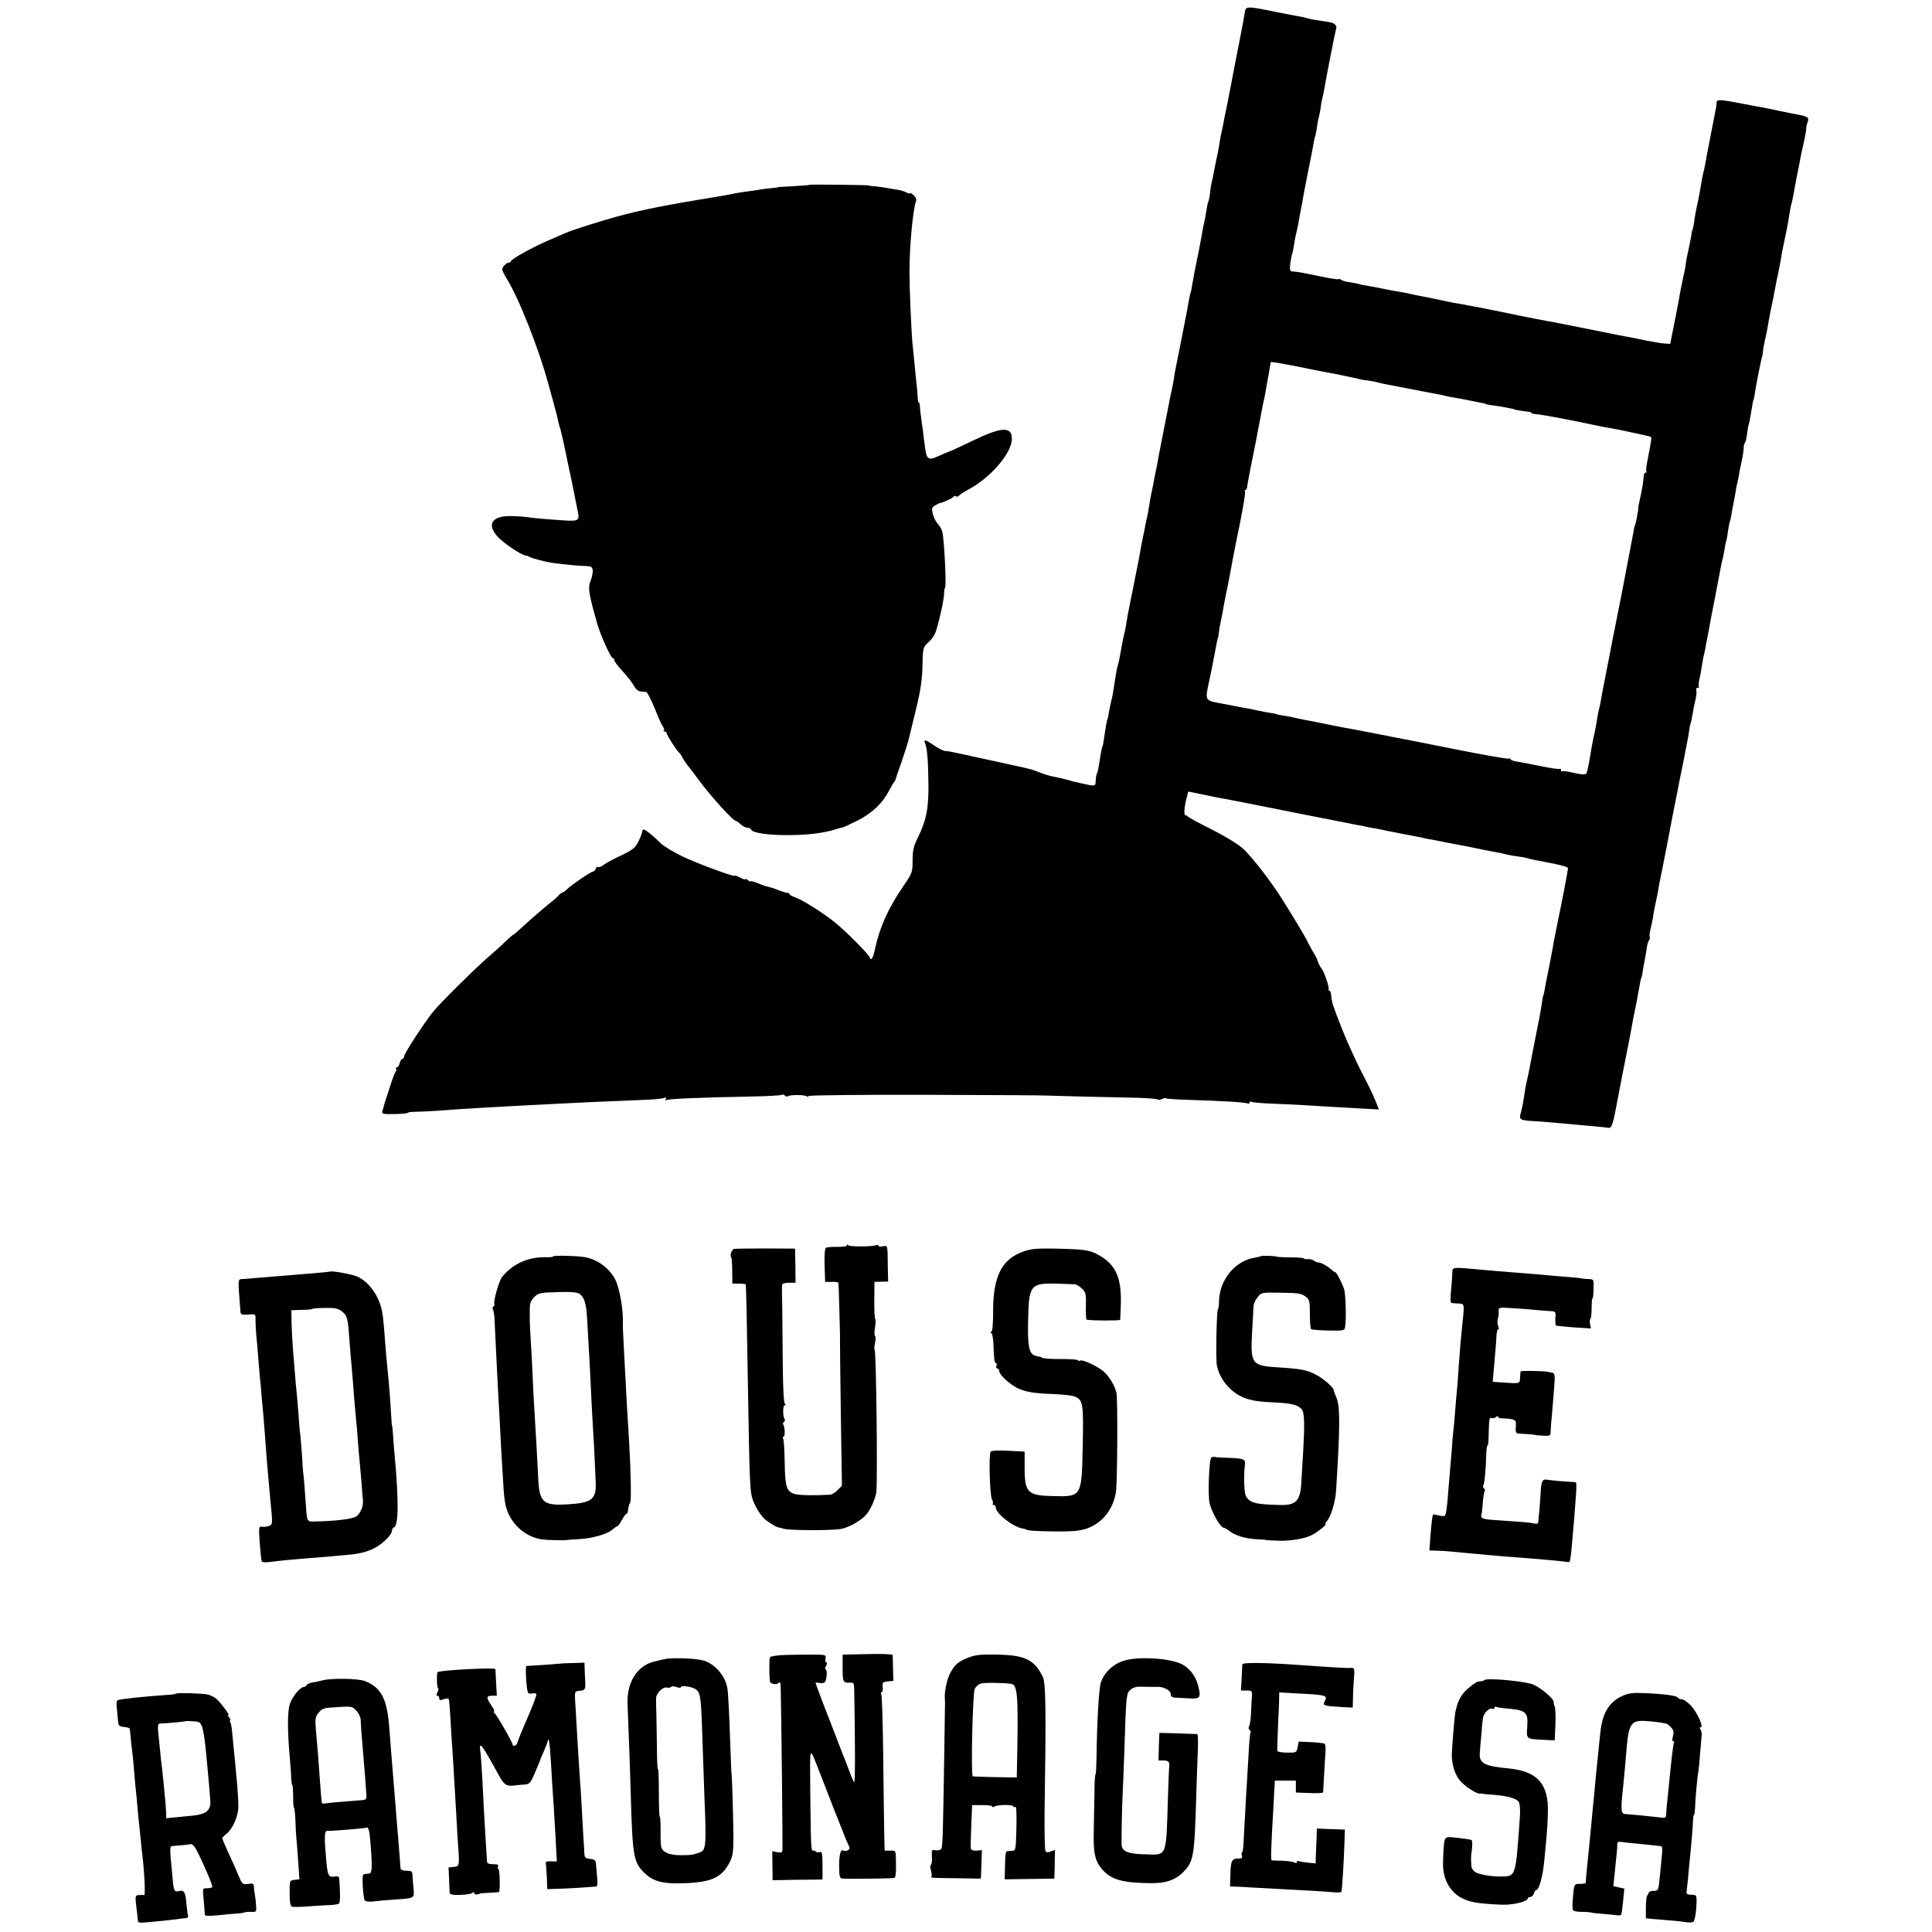 <?xml version="1.0" standalone="no"?>
<!DOCTYPE svg PUBLIC "-//W3C//DTD SVG 20010904//EN"
 "http://www.w3.org/TR/2001/REC-SVG-20010904/DTD/svg10.dtd">
<svg version="1.0" xmlns="http://www.w3.org/2000/svg"
 width="1104pt" height="1104pt" viewBox="0 0 1104 1104"
 preserveAspectRatio="xMidYMid meet">
<g transform="translate(0,1104) scale(0.1,-0.1)"
fill="#000000" stroke="none">
<path d="M7116 10983 c-2 -10 -7 -35 -10 -56 -4 -21 -13 -71 -21 -110 -8 -40
-16 -83 -19 -97 -19 -101 -56 -290 -61 -315 -4 -16 -11 -50 -15 -75 -5 -25
-12 -56 -15 -70 -3 -14 -7 -38 -9 -55 -3 -16 -9 -50 -15 -75 -5 -25 -13 -61
-16 -80 -3 -19 -8 -42 -11 -51 -2 -9 -7 -35 -9 -58 -2 -23 -7 -45 -9 -50 -3
-5 -8 -26 -11 -47 -5 -33 -11 -66 -21 -109 -1 -5 -5 -26 -8 -45 -6 -34 -11
-60 -21 -110 -17 -80 -26 -129 -31 -160 -3 -19 -7 -42 -10 -50 -3 -8 -7 -28
-10 -44 -2 -16 -20 -110 -40 -210 -20 -100 -38 -190 -40 -201 -2 -11 -5 -33
-8 -50 -2 -16 -9 -50 -15 -75 -5 -25 -12 -56 -14 -70 -11 -56 -50 -256 -54
-275 -2 -11 -6 -31 -8 -45 -2 -14 -7 -36 -10 -50 -3 -14 -7 -36 -10 -50 -2
-14 -9 -50 -16 -80 -6 -30 -12 -66 -14 -80 -2 -14 -6 -36 -9 -50 -4 -14 -8
-36 -11 -50 -2 -14 -9 -47 -15 -75 -6 -27 -12 -63 -15 -80 -3 -16 -9 -52 -15
-80 -6 -27 -12 -61 -15 -75 -3 -14 -9 -47 -15 -75 -6 -27 -12 -61 -15 -75 -3
-14 -7 -36 -10 -50 -2 -14 -7 -41 -10 -60 -3 -19 -8 -42 -10 -50 -2 -8 -7 -28
-10 -45 -5 -28 -8 -45 -19 -103 -3 -13 -7 -31 -10 -40 -5 -17 -14 -73 -22
-127 -2 -16 -8 -50 -15 -75 -6 -25 -12 -56 -14 -70 -2 -14 -4 -25 -5 -25 -3 0
-11 -42 -25 -140 -2 -11 -4 -20 -5 -20 -2 0 -9 -33 -15 -75 -6 -42 -13 -74
-15 -77 -4 -5 -8 -23 -9 -49 -1 -28 -3 -28 -86 -9 -16 4 -34 8 -40 9 -5 1 -19
5 -30 9 -11 3 -31 8 -45 11 -69 14 -72 14 -145 42 -21 8 -26 9 -65 18 -22 5
-217 48 -275 60 -11 3 -44 10 -73 16 -72 16 -84 18 -103 19 -9 1 -36 14 -60
31 -48 32 -61 37 -54 18 13 -37 18 -86 20 -210 4 -158 -9 -229 -57 -328 -27
-54 -33 -77 -33 -136 0 -68 -2 -73 -51 -145 -87 -125 -138 -239 -164 -363 -6
-31 -16 -56 -21 -56 -5 0 -9 4 -9 9 0 12 -134 148 -195 197 -67 55 -182 128
-228 145 -20 7 -37 17 -37 21 0 4 -3 7 -7 6 -5 -1 -24 4 -43 11 -40 16 -47 18
-75 25 -11 2 -37 12 -57 20 -21 9 -38 13 -38 10 0 -4 -7 -1 -15 6 -8 7 -15 10
-15 6 0 -4 -14 0 -30 9 -16 9 -30 13 -30 11 0 -10 -208 67 -298 109 -51 25
-108 59 -127 77 -41 42 -87 78 -97 78 -4 0 -8 -5 -8 -12 0 -6 -9 -31 -21 -55
-18 -37 -31 -48 -97 -80 -43 -20 -88 -44 -101 -54 -13 -11 -27 -16 -32 -13 -5
3 -12 -2 -15 -10 -3 -9 -10 -16 -14 -16 -12 0 -120 -73 -147 -99 -12 -12 -25
-21 -29 -21 -4 0 -14 -8 -23 -18 -9 -10 -28 -27 -44 -39 -35 -27 -129 -109
-173 -150 -19 -18 -37 -33 -39 -33 -3 0 -25 -19 -49 -42 -24 -24 -68 -63 -97
-88 -65 -55 -274 -262 -313 -310 -51 -64 -166 -239 -166 -255 0 -8 -4 -15 -10
-15 -5 0 -12 -11 -16 -25 -3 -14 -11 -25 -17 -25 -6 0 -7 -3 -4 -7 4 -3 3 -11
-2 -17 -5 -6 -19 -42 -31 -81 -12 -38 -25 -77 -28 -85 -3 -8 -6 -20 -7 -26 -2
-6 -6 -20 -9 -31 -6 -18 -1 -20 69 -19 41 1 75 4 75 7 0 3 19 6 43 6 23 0 80
3 127 6 122 10 328 22 705 41 92 5 229 11 472 21 51 2 102 6 114 10 16 5 19 4
14 -5 -5 -9 -4 -11 3 -6 12 7 195 15 478 20 94 2 176 6 182 10 6 3 13 2 17 -4
4 -6 11 -7 17 -4 14 9 92 9 107 0 6 -4 11 -3 11 1 0 5 305 8 678 7 372 -1 677
-3 677 -4 0 0 95 -3 210 -6 116 -3 258 -6 317 -7 59 -2 110 -6 114 -10 4 -3
14 -2 24 3 10 5 20 7 23 4 3 -3 64 -7 135 -9 194 -6 323 -14 333 -21 5 -3 9 0
9 6 0 6 5 8 11 4 6 -3 54 -8 107 -10 54 -2 140 -6 192 -9 147 -9 216 -13 327
-19 l103 -6 -21 52 c-11 29 -47 103 -79 163 -31 61 -82 171 -111 245 -55 141
-58 148 -62 192 -1 16 -6 28 -11 28 -5 0 -7 3 -4 6 7 6 -23 96 -38 116 -10 12
-26 45 -28 58 -1 3 -13 26 -29 52 -15 26 -27 49 -27 51 0 5 -91 157 -145 242
-67 105 -173 242 -224 288 -29 25 -104 71 -178 108 -70 35 -131 68 -134 72 -3
5 -10 9 -15 8 -10 0 -7 47 7 100 l9 36 88 -18 c48 -10 101 -21 117 -23 17 -3
188 -36 380 -75 193 -38 364 -72 380 -75 17 -2 41 -7 55 -11 14 -3 36 -7 50
-9 14 -2 36 -7 50 -10 14 -3 36 -8 50 -10 14 -3 34 -7 45 -9 19 -4 98 -19 120
-23 6 -1 12 -3 15 -4 3 -1 14 -3 25 -5 11 -1 56 -10 100 -19 44 -8 91 -17 105
-20 14 -2 36 -7 50 -10 14 -3 37 -8 53 -11 15 -3 38 -7 52 -10 14 -3 35 -7 48
-9 12 -3 33 -8 47 -11 14 -3 39 -7 56 -9 16 -2 39 -6 50 -9 18 -6 36 -10 102
-22 107 -21 132 -28 132 -38 0 -10 -40 -219 -56 -292 -2 -11 -6 -31 -9 -45 -3
-14 -7 -36 -10 -50 -3 -14 -8 -38 -10 -55 -5 -30 -29 -153 -41 -210 -3 -16 -7
-39 -9 -50 -2 -11 -4 -20 -5 -20 -1 0 -3 -9 -5 -20 -8 -52 -14 -92 -19 -115
-3 -14 -9 -41 -12 -60 -4 -19 -9 -44 -11 -55 -4 -21 -9 -45 -18 -92 -3 -16 -8
-39 -10 -53 -2 -14 -9 -47 -15 -75 -12 -51 -13 -58 -24 -130 -3 -22 -10 -55
-15 -72 -12 -40 -6 -44 67 -49 32 -1 86 -6 122 -9 67 -6 110 -10 220 -20 36
-3 75 -7 87 -9 24 -5 28 5 63 194 12 63 32 167 45 230 13 63 26 131 29 150 3
19 8 46 11 60 12 59 23 112 30 155 7 41 13 70 15 70 1 0 3 9 5 20 1 11 5 34 8
50 4 17 9 48 13 70 3 22 7 45 8 50 1 6 5 16 10 23 4 7 6 16 3 18 -2 3 -1 22 4
42 5 20 12 52 15 71 2 19 9 53 14 78 6 24 13 60 16 79 3 20 8 45 10 55 11 52
14 67 20 99 4 19 9 44 11 55 2 11 13 65 23 120 10 55 24 125 30 155 6 30 13
66 16 80 2 14 16 84 31 155 14 72 27 141 30 155 7 50 12 75 13 75 2 0 8 31 15
70 2 17 9 47 14 69 5 21 7 45 4 52 -3 8 1 14 8 14 7 0 10 2 7 6 -3 3 -2 22 3
42 5 20 11 55 14 77 3 22 8 47 10 55 2 8 7 29 10 45 2 17 7 41 10 55 3 14 8
39 11 55 2 17 18 98 34 180 16 83 31 162 34 178 3 15 7 35 10 45 3 9 7 34 11
56 3 21 7 41 9 45 2 3 7 28 10 55 4 27 9 52 11 55 1 3 6 22 9 41 3 19 8 46 11
60 3 14 8 41 11 60 3 19 7 42 9 50 2 8 7 29 10 45 2 17 7 41 10 55 11 48 18
85 19 110 0 14 4 27 7 30 4 3 9 25 12 50 3 25 8 52 11 60 4 13 11 51 21 115 2
11 4 20 5 20 1 0 3 9 5 20 6 42 15 92 25 140 6 28 12 59 15 70 2 11 4 20 5 20
1 0 3 11 4 25 1 14 6 43 11 65 12 51 10 43 19 95 5 25 10 54 12 65 10 45 25
122 30 150 3 17 9 49 15 73 5 23 12 59 15 78 3 20 7 44 9 53 2 9 10 50 19 91
9 41 18 93 21 115 4 22 8 48 11 57 6 20 12 52 19 93 3 17 10 53 15 80 6 28 13
61 15 75 2 14 11 57 20 95 9 39 16 78 16 88 0 10 4 29 9 42 9 24 0 30 -65 42
-11 2 -54 10 -95 19 -41 9 -85 18 -97 20 -13 2 -35 6 -50 9 -200 39 -213 40
-214 19 0 -11 -2 -26 -4 -34 -2 -8 -6 -30 -9 -47 -4 -18 -15 -78 -26 -133 -11
-55 -22 -115 -25 -133 -3 -17 -8 -39 -10 -47 -4 -14 -7 -28 -20 -105 -6 -35
-13 -70 -21 -105 -3 -14 -7 -38 -10 -55 -4 -34 -11 -69 -14 -72 -2 -2 -3 -11
-4 -20 -1 -10 -8 -45 -15 -78 -8 -33 -15 -71 -17 -85 -1 -14 -5 -36 -8 -50 -4
-14 -8 -36 -11 -50 -3 -14 -7 -36 -10 -50 -3 -14 -8 -41 -11 -60 -3 -19 -16
-84 -28 -145 l-22 -110 -30 2 c-16 1 -41 5 -56 8 -16 3 -38 7 -50 9 -13 3 -33
7 -44 9 -12 3 -37 8 -55 11 -19 3 -81 15 -139 27 -58 12 -116 23 -130 26 -14
3 -59 12 -100 20 -41 8 -86 17 -100 19 -25 4 -104 20 -150 29 -106 22 -128 27
-150 31 -14 2 -36 7 -50 10 -14 3 -36 8 -50 10 -14 2 -41 7 -60 11 -19 4 -42
8 -50 9 -8 1 -26 4 -40 7 -58 13 -131 28 -200 41 -14 3 -36 8 -50 11 -14 3
-38 7 -55 10 -28 4 -41 7 -105 20 -14 3 -41 8 -60 11 -19 3 -42 7 -50 10 -8 3
-33 8 -55 11 -22 3 -45 9 -51 14 -6 5 -13 7 -16 4 -2 -3 -47 4 -99 15 -121 25
-140 28 -163 29 -15 1 -17 7 -13 44 3 23 8 49 11 57 3 8 8 33 11 55 3 22 10
56 15 75 5 19 11 51 14 70 3 19 8 46 11 60 3 14 8 39 10 55 3 17 16 87 30 155
14 69 28 141 31 160 3 19 7 37 9 40 2 3 6 26 10 50 3 25 9 54 12 65 3 11 7 31
9 45 1 14 5 36 8 50 4 14 9 39 12 55 12 71 65 341 69 351 6 19 -10 34 -41 38
-62 9 -110 17 -124 22 -8 3 -28 8 -45 10 -16 3 -73 14 -125 24 -158 33 -177
34 -184 13z m249 -2028 c11 -2 65 -12 120 -24 55 -11 116 -23 135 -26 19 -3
42 -8 50 -10 8 -2 27 -6 43 -9 15 -3 35 -7 45 -10 9 -3 34 -8 56 -10 21 -3 46
-8 55 -10 9 -3 27 -7 41 -10 14 -3 75 -14 135 -26 61 -12 119 -23 130 -25 37
-6 75 -14 93 -19 9 -3 33 -7 52 -10 19 -3 46 -8 60 -11 14 -3 41 -8 60 -12 47
-9 50 -10 53 -13 1 -1 13 -3 27 -5 45 -5 135 -22 135 -25 0 -2 65 -12 83 -13
6 0 12 -3 12 -6 0 -3 10 -6 23 -7 34 -2 189 -31 372 -70 11 -2 35 -7 54 -10
18 -3 41 -7 50 -9 124 -26 177 -38 183 -41 7 -5 6 -12 -20 -146 -5 -26 -7 -50
-4 -53 3 -3 1 -5 -4 -5 -5 0 -10 -8 -11 -17 -2 -34 -11 -88 -22 -135 -6 -27
-11 -51 -10 -55 1 -5 0 -10 -1 -13 -1 -3 -4 -18 -6 -35 -3 -16 -7 -37 -11 -45
-3 -8 -7 -24 -8 -35 -3 -18 -47 -248 -60 -315 -3 -14 -7 -37 -10 -52 -3 -15
-15 -74 -26 -130 -11 -57 -22 -113 -25 -125 -2 -13 -6 -34 -9 -48 -3 -14 -7
-37 -10 -52 -3 -16 -14 -73 -25 -128 -11 -55 -22 -112 -24 -128 -3 -15 -7 -35
-10 -45 -3 -9 -7 -34 -10 -54 -3 -21 -10 -57 -15 -80 -10 -43 -19 -92 -26
-138 -7 -43 -16 -83 -20 -90 -5 -8 -32 -6 -92 8 -23 5 -44 7 -48 4 -3 -3 -5 0
-5 7 0 7 -3 10 -8 7 -4 -2 -50 4 -102 15 -52 11 -113 22 -135 26 -22 3 -42 9
-43 14 -2 5 -8 7 -12 4 -5 -3 -148 22 -317 56 -169 34 -318 63 -330 65 -13 2
-35 7 -50 10 -31 6 -149 29 -203 39 -19 3 -66 12 -105 20 -82 17 -115 23 -152
30 -16 3 -39 8 -53 11 -23 6 -42 10 -95 18 -11 2 -20 4 -20 5 0 1 -12 4 -28 6
-15 2 -53 9 -85 16 -31 7 -66 14 -77 15 -11 2 -63 12 -115 22 -110 21 -105 13
-79 137 10 44 20 95 23 113 15 82 24 127 26 127 1 0 3 14 5 30 2 17 6 41 9 55
9 41 15 73 21 110 4 19 10 53 15 75 5 22 11 56 15 75 5 31 28 149 39 205 33
156 55 279 50 286 -3 5 -1 9 3 9 5 0 9 9 10 21 1 11 7 44 13 72 5 29 12 63 15
77 3 14 12 59 20 100 8 41 17 89 20 105 3 17 12 64 20 105 9 41 18 84 19 95 2
11 9 51 16 89 l12 68 42 -6 c22 -4 50 -9 61 -11z"/>
<path d="M4627 9984 c-2 -2 -43 -5 -92 -8 -50 -2 -90 -5 -90 -6 0 -1 -16 -3
-35 -5 -19 -1 -48 -5 -65 -8 -16 -3 -50 -8 -75 -11 -25 -3 -56 -8 -70 -11 -28
-6 -72 -14 -110 -20 -276 -45 -424 -74 -559 -111 -98 -27 -261 -78 -296 -94
-11 -5 -54 -23 -95 -41 -88 -37 -220 -110 -220 -121 0 -4 -5 -8 -11 -8 -14 0
-39 -25 -39 -39 0 -6 10 -28 23 -49 71 -113 188 -409 242 -612 2 -8 14 -49 25
-90 18 -65 24 -90 34 -135 1 -5 5 -19 9 -30 3 -11 8 -31 11 -45 3 -14 10 -47
16 -75 6 -27 15 -70 20 -95 5 -25 12 -56 15 -70 5 -26 11 -52 21 -105 3 -16
10 -50 15 -74 12 -55 6 -60 -75 -55 -103 7 -190 14 -221 20 -16 2 -56 5 -88 5
-107 1 -137 -48 -73 -118 33 -37 131 -102 158 -107 7 -1 18 -4 23 -8 14 -8 89
-28 128 -34 67 -9 144 -17 186 -18 38 -1 45 -4 48 -24 1 -12 -3 -37 -10 -55
-19 -45 -15 -71 36 -252 19 -65 77 -195 88 -195 5 0 9 -6 9 -12 0 -7 22 -36
48 -64 26 -28 55 -65 64 -82 10 -19 26 -33 38 -33 11 -1 25 -2 32 -3 6 0 28
-43 49 -93 20 -51 41 -99 48 -106 6 -8 8 -17 4 -20 -3 -4 -1 -7 5 -7 7 0 12
-5 12 -11 0 -10 57 -99 70 -109 4 -3 13 -15 19 -28 7 -13 19 -31 26 -40 8 -9
42 -55 77 -101 63 -85 187 -221 201 -221 5 0 17 -9 29 -20 12 -11 30 -20 39
-20 10 0 19 -5 21 -10 11 -35 281 -44 423 -14 31 6 37 8 70 18 11 4 23 7 27 7
4 0 44 18 88 40 85 43 145 101 182 174 12 22 23 42 27 45 3 3 7 10 8 15 2 6
18 56 38 111 19 56 37 113 39 125 3 13 19 78 35 144 34 138 41 190 43 297 1
64 5 80 22 97 49 46 52 53 81 176 11 44 19 95 20 113 0 17 2 32 5 32 9 0 -3
264 -15 319 -2 13 -14 34 -26 47 -11 12 -24 38 -29 58 -7 31 -5 38 14 48 11 7
23 13 26 13 22 4 80 31 80 38 0 4 5 5 11 1 6 -3 14 -2 18 3 3 5 29 22 57 37
125 67 244 206 246 286 2 75 -58 72 -225 -9 -69 -33 -131 -62 -137 -63 -7 -2
-33 -13 -59 -25 -57 -26 -67 -19 -76 57 -4 30 -9 66 -10 80 -2 14 -7 50 -11
80 -4 30 -8 63 -8 73 0 9 -3 17 -6 17 -3 0 -5 12 -6 28 0 15 -3 52 -7 82 -3
30 -9 84 -12 120 -4 36 -8 81 -10 100 -7 61 -18 322 -18 415 0 151 20 360 38
408 3 7 -3 22 -15 32 -11 10 -20 15 -20 11 0 -4 -9 -2 -20 4 -10 6 -32 12 -47
15 -15 2 -42 7 -60 10 -18 3 -49 8 -70 10 -21 1 -38 4 -38 5 0 3 -335 7 -338
4z"/>
<path d="M4841 3925 c-1 -7 -24 -10 -56 -10 -30 1 -59 -2 -65 -5 -7 -4 -10
-42 -8 -101 l3 -94 38 0 c20 1 37 -2 38 -5 1 -3 3 -68 5 -145 2 -77 4 -144 4
-150 0 -5 0 -28 0 -50 0 -22 2 -214 5 -427 l6 -388 -25 -25 c-14 -14 -33 -26
-43 -26 -80 -5 -173 -4 -198 3 -50 13 -59 39 -61 180 -1 70 -5 131 -9 137 -3
6 -2 11 2 11 10 0 9 53 -1 69 -4 5 -2 12 4 16 6 4 7 11 3 17 -11 19 -10 78 1
78 7 0 8 3 1 8 -6 4 -11 91 -12 217 -1 116 -2 264 -3 330 -2 66 -2 126 -1 133
1 7 16 12 39 12 l38 0 -1 98 -2 97 -169 1 c-93 0 -174 -1 -181 -3 -12 -5 -24
-39 -15 -47 3 -3 6 -39 6 -78 l1 -73 38 0 c20 0 38 -2 38 -5 3 -11 7 -215 13
-590 9 -529 11 -590 26 -636 12 -36 40 -84 65 -110 14 -15 66 -48 79 -51 6 -1
22 -5 36 -9 33 -10 274 -10 325 -1 45 9 110 44 142 79 24 25 53 87 60 128 9
45 0 806 -9 815 -3 3 -2 22 2 41 4 19 5 36 0 39 -4 2 -4 25 0 50 4 25 4 47 1
49 -3 2 -6 51 -5 108 l1 103 39 1 39 1 -2 84 c-1 129 0 122 -28 117 -14 -3
-25 -1 -25 3 0 5 -6 6 -12 4 -27 -10 -158 -10 -162 0 -3 7 -5 7 -5 0z"/>
<path d="M5849 3889 c-125 -44 -175 -142 -174 -346 0 -69 -4 -113 -10 -113 -7
0 -7 -3 0 -8 6 -4 11 -34 12 -67 2 -78 6 -105 15 -105 4 0 5 -7 2 -15 -4 -8
-1 -15 5 -15 6 0 11 -7 11 -15 0 -20 56 -72 100 -95 48 -24 98 -32 209 -36 52
-2 107 -8 122 -14 48 -20 51 -38 46 -283 -6 -292 -5 -290 -171 -286 -144 3
-161 20 -161 163 l0 91 -93 5 c-57 3 -97 1 -101 -5 -12 -15 -5 -248 7 -272 6
-11 8 -23 5 -27 -3 -3 -1 -6 5 -6 7 0 12 -6 12 -14 0 -33 96 -110 152 -120 13
-3 23 -5 23 -6 0 -6 59 -10 165 -11 93 -1 138 3 176 15 92 31 155 109 171 212
8 58 11 540 2 569 -12 41 -35 80 -64 110 -32 33 -129 80 -145 70 -6 -3 -10 -3
-10 2 0 4 -44 8 -98 7 -53 0 -101 3 -107 7 -5 4 -12 7 -15 7 -3 -1 -15 2 -27
6 -33 11 -42 57 -38 208 4 194 14 207 165 203 47 -2 93 -3 102 -4 9 0 28 -12
41 -25 22 -21 24 -32 22 -100 -1 -42 1 -77 4 -77 28 -6 191 -6 192 -1 1 4 2
48 4 97 3 148 -31 220 -128 274 -51 28 -77 32 -238 36 -113 2 -145 0 -190 -16z"/>
<path d="M3160 3860 c0 -3 -19 -5 -43 -4 -101 1 -187 -38 -248 -113 -18 -22
-51 -141 -44 -154 3 -4 1 -10 -5 -14 -6 -4 -7 -12 -3 -18 4 -7 8 -32 9 -57 3
-66 17 -360 28 -550 3 -52 8 -147 11 -210 13 -222 14 -245 21 -285 17 -109
107 -198 214 -212 34 -4 130 -6 140 -3 3 1 33 3 67 5 79 4 162 28 193 55 13
11 26 20 29 20 4 0 15 16 25 35 11 19 22 35 26 35 4 0 7 6 8 13 1 19 7 41 13
52 7 12 4 175 -5 325 -3 58 -8 141 -11 185 -3 44 -7 127 -10 185 -3 58 -8 150
-11 205 -3 55 -5 106 -5 113 5 78 -17 209 -44 262 -32 61 -96 110 -166 125
-38 9 -189 13 -189 5z m151 -213 c29 -22 39 -55 44 -144 3 -48 7 -119 9 -158
3 -38 7 -131 11 -205 3 -74 8 -164 10 -200 4 -58 14 -242 19 -372 4 -95 -22
-116 -157 -124 -147 -9 -166 9 -172 161 -3 71 -14 258 -21 370 -3 44 -7 130
-10 190 -2 61 -7 148 -10 195 -3 47 -7 120 -7 162 -1 68 2 80 22 102 27 29 34
30 156 33 59 2 95 -2 106 -10z"/>
<path d="M7205 3862 c-2 -2 -18 -6 -36 -9 -110 -17 -199 -125 -203 -244 0 -27
-3 -49 -6 -49 -8 0 -14 -292 -6 -325 20 -90 94 -168 181 -191 39 -11 71 -14
150 -18 97 -5 133 -14 154 -40 15 -18 17 -82 7 -251 -4 -60 -8 -137 -10 -171
-6 -100 -31 -126 -119 -124 -144 3 -176 12 -198 52 -10 19 -13 115 -5 180 4
31 -9 35 -108 38 -33 1 -63 3 -66 5 -3 2 -11 0 -18 -4 -13 -8 -21 -214 -10
-261 13 -54 62 -139 81 -140 5 0 20 -9 34 -20 32 -25 93 -43 158 -46 28 -1 50
-3 50 -4 0 -1 32 -3 70 -4 74 -2 154 12 195 34 30 16 85 60 74 60 -4 0 0 8 8
18 24 26 49 110 53 177 23 368 23 476 2 528 -9 20 -16 40 -16 43 2 14 -60 68
-104 90 -50 26 -83 32 -207 40 -159 10 -165 17 -155 205 4 68 8 134 8 146 1
13 11 35 23 50 22 28 23 28 134 26 95 -1 117 -4 139 -21 24 -18 26 -25 26
-100 0 -45 3 -84 7 -87 3 -3 47 -7 98 -8 86 -2 93 0 96 18 8 44 4 193 -6 221
-15 41 -43 94 -50 94 -4 0 -16 9 -28 20 -21 19 -60 39 -73 36 -3 0 -12 4 -20
10 -8 6 -24 10 -36 9 -13 -1 -23 1 -23 4 0 3 -33 6 -73 6 -39 0 -76 2 -81 4
-11 5 -87 7 -91 3z"/>
<path d="M8299 3771 c0 -14 -2 -39 -3 -56 -10 -108 -10 -120 2 -121 6 -1 24
-2 40 -3 31 -1 31 -2 17 -131 -8 -76 -10 -102 -20 -235 -3 -55 -8 -116 -10
-135 -2 -19 -7 -71 -10 -115 -3 -44 -8 -93 -10 -110 -2 -16 -7 -70 -10 -120
-4 -49 -9 -108 -11 -130 -2 -22 -6 -69 -9 -105 -2 -36 -7 -81 -10 -101 -6 -36
-7 -36 -41 -29 -19 4 -34 7 -35 6 -4 -7 -10 -55 -15 -123 l-6 -83 39 -1 c21 0
54 -2 73 -4 19 -2 67 -6 105 -10 39 -3 88 -8 110 -10 22 -2 74 -7 115 -10 180
-13 318 -26 341 -30 11 -2 19 -1 20 3 0 4 2 15 4 25 3 16 10 95 21 227 15 197
16 200 2 201 -49 2 -132 9 -153 13 -32 6 -38 -4 -42 -83 -2 -36 -5 -79 -7 -96
-2 -16 -4 -40 -5 -53 -1 -19 -5 -22 -28 -17 -26 6 -58 8 -220 19 -67 4 -84 10
-78 29 3 7 6 37 8 68 2 30 7 60 10 66 4 7 3 14 -3 18 -6 4 -7 11 -4 17 7 10
15 95 17 180 1 27 4 48 7 48 3 0 6 17 6 38 3 118 4 124 18 119 7 -3 19 0 25 6
6 6 11 7 11 1 0 -5 12 -10 28 -9 15 0 38 -2 52 -5 22 -6 24 -11 22 -43 -3 -25
1 -37 10 -38 7 -1 33 -3 58 -4 25 -2 45 -4 45 -5 0 -1 19 -3 43 -4 41 -2 42
-1 43 28 1 17 2 42 4 56 6 61 18 208 19 240 1 24 -4 35 -14 36 -8 1 -17 3 -20
4 -16 6 -160 9 -161 3 -1 -5 -2 -21 -3 -38 -2 -33 2 -32 -114 -24 l-42 3 6 70
c3 39 7 87 9 106 2 19 5 56 6 82 1 26 6 45 11 42 4 -3 4 5 -1 18 -5 13 -5 32
-2 43 4 11 6 30 5 43 -1 21 1 22 75 17 42 -2 101 -7 131 -10 30 -3 70 -6 88
-7 31 -1 33 -3 30 -39 -1 -21 0 -40 3 -43 2 -2 48 -7 102 -11 l98 -6 -5 25
c-3 14 -1 28 2 30 4 2 7 29 7 60 0 31 2 56 5 56 3 0 6 25 6 55 2 53 1 55 -25
56 -14 0 -35 2 -46 4 -11 3 -56 7 -100 10 -44 4 -100 8 -125 11 -25 2 -74 6
-110 9 -128 10 -176 14 -240 20 -160 15 -160 15 -161 -14z"/>
<path d="M1887 3774 c-1 -1 -40 -5 -87 -9 -47 -4 -101 -8 -120 -10 -19 -2 -75
-6 -125 -10 -49 -4 -103 -9 -120 -10 -16 -2 -40 -3 -52 -4 -24 -1 -24 4 -9
-186 1 -17 7 -19 44 -17 43 4 43 3 42 -30 0 -18 2 -55 4 -83 3 -27 8 -84 11
-125 3 -41 8 -95 10 -120 3 -25 8 -74 10 -110 3 -36 8 -90 11 -120 6 -76 13
-164 18 -235 5 -63 13 -150 22 -250 13 -126 12 -126 -10 -135 -12 -4 -29 -6
-39 -4 -18 3 -19 -3 -13 -93 4 -53 9 -100 12 -105 3 -5 22 -7 42 -4 62 8 133
15 212 21 41 3 98 8 125 10 28 3 77 7 110 10 80 7 130 22 174 50 42 27 81 69
81 89 0 8 5 16 11 18 27 9 28 159 3 423 -3 28 -6 75 -8 105 -2 30 -5 55 -6 55
-1 0 -3 27 -5 60 -4 78 -13 188 -19 245 -5 46 -12 121 -21 245 -8 98 -13 123
-36 175 -25 56 -73 107 -119 126 -31 13 -146 34 -153 28z m67 -228 c29 -23 34
-39 41 -141 3 -38 7 -90 9 -115 3 -25 7 -81 11 -125 7 -93 13 -170 20 -240 3
-27 8 -81 10 -120 3 -38 7 -90 10 -115 2 -25 7 -81 11 -125 3 -44 7 -89 8
-100 3 -33 -15 -75 -39 -91 -22 -14 -120 -26 -229 -28 -56 -1 -51 -12 -61 132
-4 53 -8 111 -10 127 -3 17 -7 68 -9 115 -3 47 -8 101 -10 120 -3 19 -7 71
-10 114 -3 44 -8 102 -11 130 -3 28 -8 78 -10 111 -3 33 -7 94 -11 135 -3 41
-7 108 -8 149 l-1 74 57 2 c31 0 59 3 62 5 2 3 36 6 74 6 57 1 74 -2 96 -20z"/>
<path d="M4465 1582 c-33 -2 -62 -7 -65 -12 -5 -7 -5 -87 -1 -136 1 -16 37
-24 50 -11 8 8 11 3 12 -18 4 -168 12 -907 10 -937 -1 -14 -7 -16 -30 -12
l-28 6 1 -83 1 -83 63 1 c34 1 98 2 142 2 l80 1 0 81 c0 66 -3 80 -14 76 -8
-3 -17 -3 -21 1 -4 4 -12 7 -18 7 -13 0 -13 8 -17 345 -2 258 -5 249 41 135
21 -55 53 -136 70 -180 17 -44 34 -89 39 -100 4 -11 19 -47 32 -80 12 -33 28
-71 35 -85 10 -20 10 -26 -2 -33 -8 -4 -19 -6 -24 -2 -17 10 -26 -19 -26 -88
0 -52 3 -68 15 -71 12 -4 278 -1 301 3 6 1 10 31 9 69 0 9 -1 33 -1 52 -1 34
-3 36 -32 35 l-32 0 -2 85 c-1 47 -4 245 -6 441 -2 195 -7 360 -11 367 -4 7
-3 12 2 12 5 0 8 13 6 29 -3 27 0 30 29 33 l32 3 -2 70 c-1 39 -2 74 -2 78 -1
5 -65 7 -143 5 l-143 -3 0 -78 c0 -79 3 -85 43 -82 18 1 22 -3 23 -29 6 -338
6 -547 0 -540 -5 5 -18 36 -30 69 -12 33 -26 69 -31 80 -4 11 -20 50 -34 88
-14 37 -37 95 -50 130 -30 74 -76 198 -76 202 0 1 11 0 24 -2 13 -3 27 0 31 7
10 17 13 70 3 70 -5 0 -4 9 2 20 6 11 7 20 2 20 -5 0 -7 10 -5 23 4 22 3 22
-94 22 -54 0 -125 -1 -158 -3z"/>
<path d="M5536 1569 c-59 -22 -82 -42 -108 -93 -18 -35 -32 -106 -29 -143 1
-7 1 -19 1 -25 0 -7 -2 -132 -4 -278 -8 -493 -9 -545 -18 -556 -4 -6 -19 -9
-32 -7 -22 5 -23 2 -21 -36 2 -23 -1 -43 -5 -46 -5 -3 -5 -18 0 -34 4 -16 6
-32 2 -35 -6 -7 2 -7 163 -9 l120 -2 3 81 3 82 -30 -3 c-16 -1 -31 3 -33 9 -2
6 -1 65 2 131 l5 120 58 0 c31 1 57 -3 57 -8 0 -4 6 -5 13 0 17 11 107 12 107
1 0 -5 5 -6 11 -3 7 5 9 -33 7 -122 -3 -125 -4 -128 -25 -129 -13 -1 -27 -2
-31 -3 -5 0 -9 -37 -9 -81 l-2 -79 142 2 142 2 2 82 1 82 -23 -9 c-17 -6 -27
-6 -31 2 -4 7 -6 107 -5 222 9 598 7 739 -11 776 -48 96 -101 122 -258 125
-92 2 -126 -1 -164 -16z m242 -151 c38 -5 42 -67 33 -494 l-1 -41 -122 2 c-68
2 -126 3 -129 4 -12 2 -1 478 11 501 6 12 21 25 33 29 17 7 125 6 175 -1z"/>
<path d="M3815 1562 c-16 -2 -53 -10 -82 -18 -95 -26 -152 -120 -147 -242 7
-172 16 -415 19 -542 10 -326 16 -361 75 -420 48 -48 100 -64 205 -62 179 4
237 29 286 123 17 34 20 59 20 147 -1 103 -8 357 -11 357 -1 0 -3 63 -6 140
-6 190 -13 326 -18 350 -12 68 -68 134 -132 155 -35 12 -148 18 -209 12z m75
-164 c0 15 74 3 92 -16 22 -21 25 -52 33 -312 4 -107 8 -238 10 -290 12 -288
10 -314 -28 -326 -39 -14 -51 -15 -110 -15 -63 0 -101 17 -109 48 -2 10 -4 53
-3 95 0 43 -2 78 -5 78 -3 0 -5 61 -5 135 0 74 -2 135 -5 135 -3 0 -6 51 -6
113 -1 61 -2 148 -3 192 -2 44 -2 89 -2 101 1 29 39 67 62 61 11 -3 21 -1 24
4 3 4 17 4 30 -1 14 -5 25 -6 25 -2z"/>
<path d="M6418 1549 c-62 -21 -111 -70 -128 -126 -11 -38 -22 -230 -24 -420
-1 -57 -3 -103 -6 -103 -3 0 -6 -48 -6 -108 -1 -59 -3 -157 -4 -217 -3 -123 7
-171 49 -218 52 -59 117 -77 283 -78 82 0 136 19 180 64 58 60 63 86 73 412 3
110 8 239 10 288 2 48 0 87 -3 88 -4 0 -54 2 -112 4 l-105 3 -3 -79 -2 -79 30
0 c27 0 35 -9 31 -34 -1 -5 -4 -83 -7 -175 -11 -351 -2 -331 -133 -327 -97 2
-130 17 -132 56 -1 34 2 212 6 285 2 33 6 148 10 255 10 312 11 321 33 343 12
12 33 19 53 19 42 -1 85 -2 102 -1 37 1 77 -20 77 -42 0 -14 8 -19 28 -20 15
-1 50 -2 79 -4 62 -4 67 4 49 75 -15 57 -54 105 -103 125 -77 32 -249 40 -325
14z"/>
<path d="M3207 1534 c-2 -1 -100 -8 -199 -14 -7 0 -1 -124 8 -149 2 -8 12 -11
24 -8 11 3 22 1 25 -3 3 -5 -20 -66 -51 -137 -31 -70 -56 -133 -57 -140 0 -14
-27 -27 -27 -14 0 13 -93 175 -105 183 -5 4 -6 8 -2 8 5 0 0 12 -11 28 -34 49
-35 62 -2 62 l29 0 -4 73 c-2 39 -4 75 -4 79 -1 11 -318 -6 -330 -17 -7 -7 -5
-85 2 -92 4 -3 2 -14 -4 -24 -6 -13 -6 -19 1 -19 5 0 10 -7 10 -15 0 -11 5
-12 25 -5 13 5 26 6 29 1 3 -4 7 -54 10 -112 3 -57 8 -142 12 -189 7 -109 11
-189 19 -320 3 -58 8 -136 10 -175 12 -160 12 -160 -22 -163 l-30 -3 3 -62 c1
-34 3 -70 3 -79 1 -14 11 -17 59 -16 31 1 63 5 70 11 8 6 12 6 12 -1 0 -6 8
-9 18 -7 9 2 17 4 17 5 0 1 23 3 50 4 28 2 53 3 56 4 8 3 5 132 -3 132 -4 0
-5 6 -2 14 3 8 -2 13 -13 13 -39 0 -50 3 -50 16 0 6 -4 64 -8 127 -4 63 -8
140 -10 170 -1 30 -6 111 -9 180 -4 69 -9 140 -12 158 -7 56 11 32 104 -138
32 -59 45 -68 90 -63 20 3 49 5 64 6 23 2 31 11 55 67 15 36 28 67 29 70 0 3
10 27 22 53 12 27 22 54 22 59 0 6 2 9 5 6 5 -5 10 -62 20 -243 3 -44 7 -105
9 -135 2 -30 7 -114 11 -186 l7 -131 -34 1 c-24 1 -32 -3 -29 -14 2 -8 4 -44
6 -80 l2 -65 89 3 c49 2 105 5 124 7 19 1 44 3 56 4 22 1 22 -5 10 126 -2 26
-7 30 -34 33 -28 3 -32 7 -33 35 -1 18 -2 48 -4 67 -1 19 -5 91 -9 160 -4 69
-8 148 -11 175 -4 60 -14 217 -21 340 -3 50 -6 110 -8 135 -2 42 0 46 22 48
36 3 39 8 36 54 -1 24 -3 57 -3 75 l-1 32 -66 -2 c-36 -1 -66 -2 -67 -3z"/>
<path d="M7099 1529 c0 -8 -2 -44 -4 -81 l-4 -68 32 0 c31 0 33 -2 31 -32 -2
-18 -4 -60 -5 -93 -1 -33 -6 -68 -10 -77 -6 -10 -5 -19 1 -23 6 -4 8 -10 6
-14 -3 -4 -8 -59 -11 -122 -4 -63 -8 -139 -10 -169 -2 -30 -7 -109 -10 -175
-4 -66 -8 -141 -9 -167 -1 -27 -5 -51 -9 -54 -3 -3 -3 -12 0 -20 3 -10 -2 -14
-18 -14 -40 0 -46 -12 -48 -87 l-2 -73 38 -1 c21 -1 54 -2 73 -4 19 -1 94 -5
165 -9 141 -7 258 -14 318 -19 21 -2 40 -1 42 3 4 6 15 185 18 290 l2 65 -80
3 -80 3 -2 -63 c-2 -35 -3 -79 -4 -99 l-1 -37 -42 4 c-22 2 -47 6 -53 9 -7 2
-13 0 -13 -6 0 -6 -5 -7 -12 -2 -7 4 -38 9 -68 10 -30 0 -58 2 -63 2 -6 1 -4
74 9 291 2 36 5 88 6 115 l3 50 60 0 60 0 0 -34 0 -34 78 -3 c42 -2 77 0 78 4
0 4 2 45 5 92 2 47 6 106 8 133 2 26 0 50 -5 53 -5 3 -40 7 -79 9 l-69 3 -6
-32 c-6 -31 -7 -32 -61 -31 -30 0 -54 5 -55 10 -1 11 3 129 6 190 2 22 3 63 4
92 l1 52 88 -5 c182 -9 190 -11 172 -45 -14 -25 -6 -27 88 -33 l72 -4 1 41 c0
23 2 75 5 114 6 71 5 73 -18 72 -20 -2 -133 5 -283 16 -210 15 -335 16 -336 4z"/>
<path d="M1843 1438 c-15 -4 -41 -10 -58 -12 -16 -3 -31 -10 -33 -15 -2 -6 -9
-11 -16 -11 -20 0 -64 -53 -79 -95 -15 -42 -15 -151 -1 -310 4 -44 8 -97 8
-117 1 -21 3 -38 6 -38 3 0 5 -29 5 -65 0 -36 2 -65 5 -65 3 0 6 -32 8 -71 1
-39 4 -92 7 -118 2 -25 7 -85 10 -133 l6 -87 -28 -3 c-28 -3 -28 -3 -28 -75 0
-52 4 -74 13 -78 8 -3 53 -2 100 2 48 3 103 7 122 7 19 1 40 4 46 8 9 6 9 58
2 146 -1 9 -10 12 -24 9 -36 -6 -41 3 -49 83 -13 144 -12 178 5 178 31 -1 215
14 222 18 13 8 20 -17 25 -89 11 -133 9 -172 -7 -173 -8 -1 -21 -2 -28 -3 -10
-1 -12 -18 -9 -70 2 -37 7 -73 11 -80 4 -6 22 -9 44 -7 20 3 75 8 122 11 121
8 118 7 113 63 -3 26 -5 59 -6 75 -1 24 -5 27 -34 27 -19 0 -33 5 -34 13 -1 6
-3 30 -4 52 -3 35 -9 117 -20 245 -1 19 -6 76 -10 125 -4 50 -9 110 -11 135
-4 51 -12 143 -19 240 -12 171 -45 235 -137 273 -38 16 -192 19 -245 5z m192
-172 c14 -14 25 -37 26 -53 1 -29 4 -78 13 -178 7 -77 18 -223 20 -255 1 -18
-4 -25 -19 -26 -127 -10 -199 -16 -215 -19 -11 -2 -20 -1 -21 3 -3 24 -7 69
-13 157 -7 103 -10 138 -21 260 -5 62 -4 74 15 97 15 20 31 28 63 30 131 9
126 10 152 -16z"/>
<path d="M8484 1440 c-6 -5 -11 -6 -38 -9 -7 0 -33 -19 -58 -40 -41 -36 -60
-73 -73 -142 -3 -17 -18 -194 -19 -234 -1 -54 17 -114 45 -148 28 -34 97 -79
116 -76 5 1 10 1 13 -1 3 -1 32 -4 65 -6 84 -7 133 -21 145 -43 5 -11 8 -48 5
-83 -25 -352 -21 -340 -115 -341 -49 0 -119 12 -139 25 -12 7 -22 22 -23 33 0
11 -2 27 -2 35 -1 8 1 37 5 63 3 26 2 50 -2 53 -6 3 -86 14 -119 16 -38 2 -40
-3 -44 -147 -3 -88 38 -166 107 -201 46 -24 93 -32 227 -38 63 -3 150 18 150
36 0 4 6 8 14 8 8 0 18 9 21 20 3 11 10 20 14 20 15 0 37 78 45 164 16 162 19
199 21 278 5 165 -60 237 -226 253 -136 12 -168 30 -163 88 1 18 5 66 9 107 3
41 7 83 9 93 4 27 35 59 52 53 8 -3 14 -1 14 5 0 6 3 8 8 6 4 -3 38 -8 76 -11
96 -9 109 -22 103 -103 -5 -72 -7 -70 97 -75 l60 -3 4 88 c2 49 0 96 -4 105
-4 9 -6 20 -6 25 5 19 -86 94 -128 105 -70 19 -255 34 -266 22z"/>
<path d="M1005 1362 c-2 -3 -24 -6 -47 -7 -117 -8 -261 -22 -284 -30 -7 -2
-10 -18 -7 -40 2 -20 5 -53 7 -73 2 -33 6 -37 34 -40 18 -2 33 -6 33 -10 1 -4
3 -23 5 -42 1 -19 5 -53 8 -75 3 -22 8 -71 11 -110 3 -38 7 -86 9 -105 3 -19
7 -69 11 -110 3 -41 8 -88 10 -105 2 -16 6 -59 10 -95 3 -36 8 -78 10 -95 11
-91 16 -216 9 -214 -5 1 -19 1 -30 0 -19 -1 -21 -6 -18 -39 8 -72 12 -107 13
-114 0 -4 20 -6 44 -3 94 8 183 18 197 21 8 1 23 3 32 3 10 1 15 7 13 13 -3 7
-7 36 -9 63 -6 72 -13 86 -42 79 -28 -7 -32 0 -38 76 -3 30 -8 83 -11 118 -4
47 -3 62 7 63 44 3 95 8 107 11 9 2 23 -12 33 -32 40 -77 95 -205 91 -213 -2
-4 -16 -7 -30 -7 -26 0 -26 0 -19 -67 3 -38 6 -74 6 -81 0 -11 14 -12 68 -7
37 4 85 8 108 10 23 1 45 4 50 7 5 2 23 4 40 3 29 -1 30 0 27 39 -1 23 -5 50
-7 61 -2 11 -5 30 -5 42 -1 20 -5 22 -33 18 -32 -5 -34 -3 -57 52 -13 32 -39
90 -58 130 -18 40 -33 75 -33 79 0 3 11 15 24 25 36 28 68 102 68 156 0 27 -3
80 -6 118 -4 39 -9 93 -11 120 -3 28 -7 73 -10 100 -3 28 -7 69 -9 91 -2 23
-6 46 -10 53 -4 6 -4 11 0 11 3 0 1 7 -6 15 -7 8 -9 15 -5 15 10 0 -51 80 -74
97 -12 8 -31 17 -44 20 -27 7 -176 11 -182 5z m122 -160 c30 -4 39 -42 58
-257 4 -38 17 -188 17 -195 3 -55 -23 -77 -100 -85 -29 -3 -74 -7 -102 -10
l-50 -5 -1 37 c-1 21 -3 47 -4 58 -1 11 -6 54 -9 95 -4 41 -9 89 -11 105 -3
17 -7 57 -10 90 -3 33 -8 81 -11 108 -3 34 -1 47 8 48 39 1 143 11 146 13 2 3
41 1 69 -2z"/>
<path d="M9271 1349 c-76 -34 -115 -99 -126 -208 -2 -14 -6 -57 -10 -96 -4
-38 -8 -86 -11 -105 -2 -19 -6 -62 -9 -95 -3 -33 -7 -80 -10 -105 -2 -25 -7
-72 -10 -105 -3 -33 -8 -80 -10 -105 -7 -66 -15 -149 -20 -200 -2 -25 -4 -47
-4 -50 -1 -3 -15 -5 -32 -5 -35 0 -34 2 -42 -91 -2 -29 -2 -56 2 -60 3 -5 26
-9 51 -9 25 0 49 -2 54 -4 4 -2 31 -5 60 -7 28 -2 63 -5 79 -8 15 -2 29 -1 31
3 2 3 7 38 11 78 l7 71 -32 7 -31 7 6 56 c14 134 17 168 17 184 -1 11 6 15 21
13 12 -2 54 -7 92 -10 39 -4 81 -8 95 -10 14 -2 31 -3 39 -4 10 -1 12 -14 7
-58 -3 -32 -8 -87 -12 -123 -7 -73 -8 -75 -37 -75 -12 0 -24 -4 -25 -10 -2 -5
-7 -14 -11 -20 -3 -5 -6 -36 -6 -69 l0 -58 45 -4 c81 -6 157 -13 186 -18 16
-3 34 -2 40 2 7 4 14 40 17 79 4 63 2 73 -12 75 -9 0 -23 2 -31 2 -8 1 -14 7
-13 12 1 6 4 38 8 70 3 32 7 82 10 109 11 106 18 192 19 227 1 21 3 38 6 38 3
0 5 17 6 38 1 47 13 181 19 209 2 12 7 59 10 105 4 46 8 92 9 103 1 11 -2 26
-7 33 -6 8 -6 12 2 12 18 0 -23 90 -59 126 -18 19 -41 34 -51 34 -9 0 -19 4
-21 9 -4 11 -75 21 -188 26 -69 3 -94 0 -129 -16z m224 -153 c11 -3 23 -5 27
-5 4 -1 16 -10 27 -22 15 -16 17 -27 11 -50 -5 -18 -5 -29 1 -29 6 0 8 -4 4
-9 -3 -6 -12 -77 -20 -158 -8 -81 -17 -166 -19 -188 -2 -22 -5 -50 -5 -63 -1
-20 -5 -22 -38 -17 -49 6 -161 17 -193 19 -28 1 -30 15 -15 156 11 109 12 126
20 220 12 143 27 163 118 155 34 -2 71 -7 82 -9z"/>
</g>
</svg>
